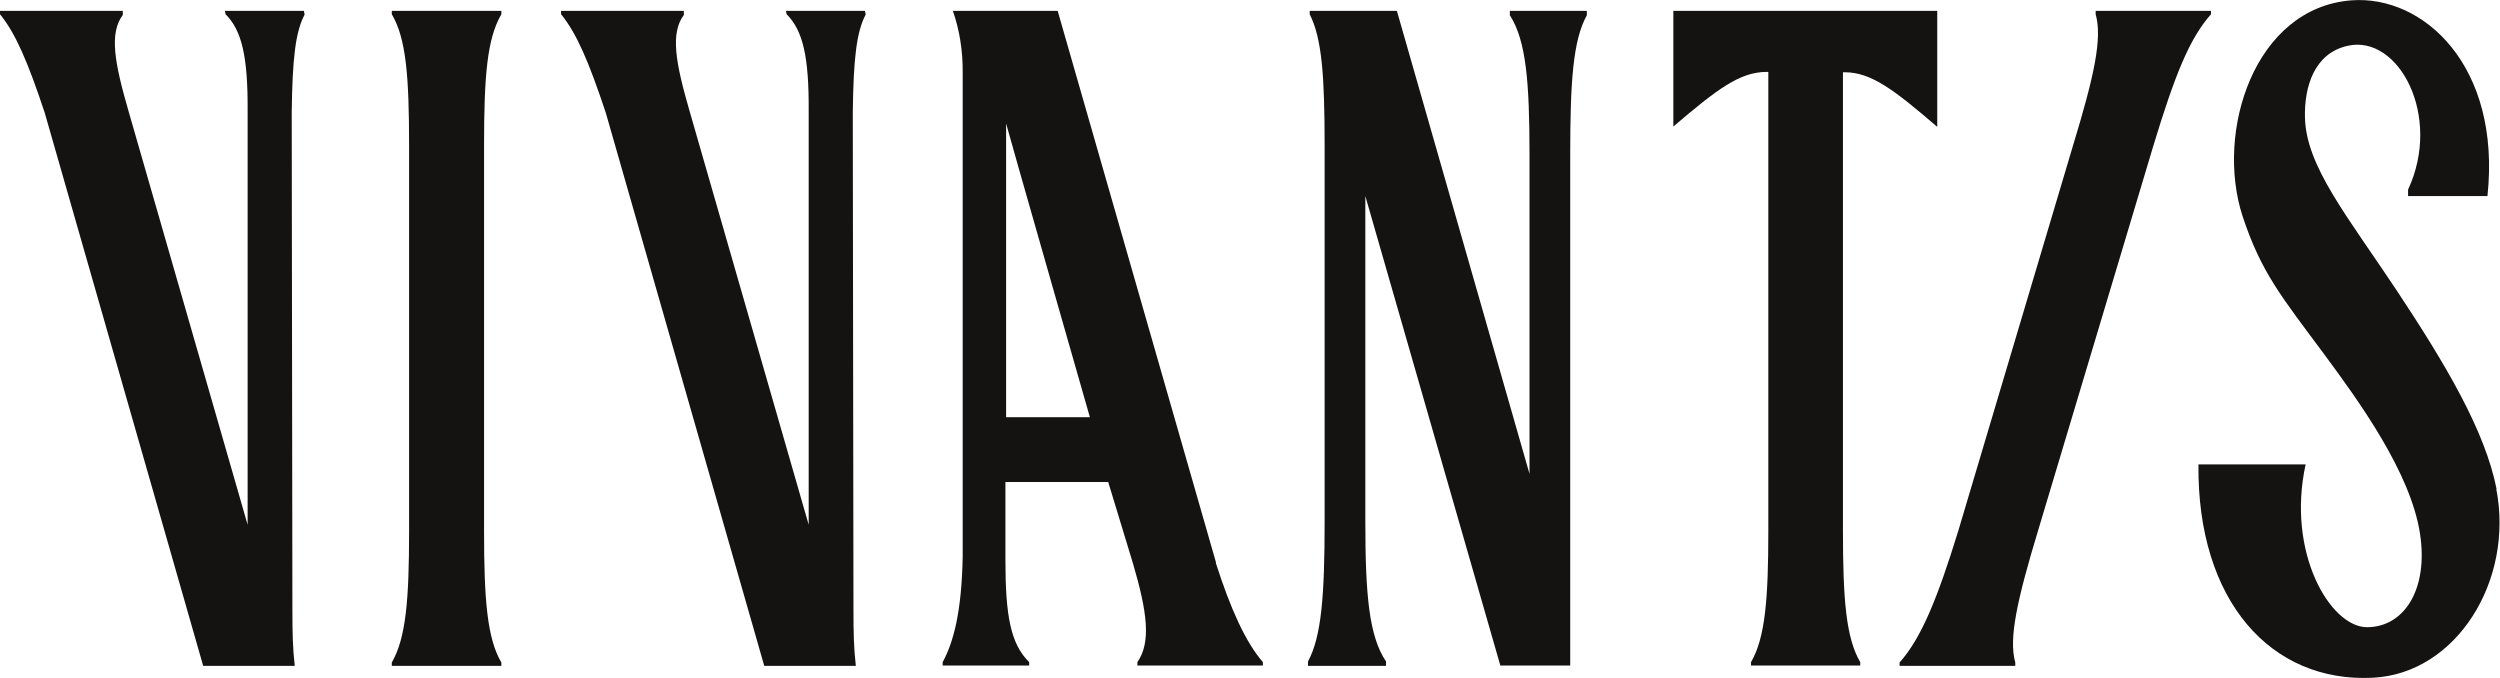 <?xml version="1.0" encoding="UTF-8"?>
<svg id="Vrstva_1" xmlns="http://www.w3.org/2000/svg" version="1.1" viewBox="0 0 737 199.9">
  <!-- Generator: Adobe Illustrator 30.0.0, SVG Export Plug-In . SVG Version: 2.1.1 Build 123)  -->
  <path d="M255.1,3.2h-23.4l.2,1c4.8,4.8,6.6,12.5,6.5,28.6v121.9c0,0-35.1-121.9-35.1-121.9-4.2-14.5-5.7-23-1.7-28.4v-1.2s-36.2,0-36.2,0v1c4.6,5.6,8.3,14.3,13.2,29.1l46.7,163h27c-.6-5.1-.7-9.7-.7-16.6l-.2-146.6c.2-15.8,1.1-23.7,3.8-28.8l-.2-1Z" fill="#151312"/>
  <path d="M89.7,3.2h-23.4l.2,1c4.8,4.8,6.6,12.5,6.5,28.6v121.9c0,0-35.1-121.9-35.1-121.9-4.2-14.5-5.7-23-1.7-28.4v-1.2S0,3.2,0,3.2v1c4.6,5.6,8.3,14.3,13.2,29.1l46.7,163h27c-.6-5.1-.7-9.7-.7-16.6l-.2-146.6c.2-15.8,1.1-23.7,3.8-28.8l-.2-1Z" fill="#151312"/>
  <path d="M115.5,4.2c4.2,7.1,5.1,18.1,5.1,38.8v113.5c0,20.1-.9,31.6-5.1,38.8v1h32.3v-1c-4.2-7.1-5.1-18.6-5.1-38.8V43c0-20.7.9-31.6,5.1-38.8v-1h-32.3v1Z" fill="#151312"/>
  <path d="M445.1,4.5c4.8,7.4,5.8,19.6,5.8,41.3v93.9L411.8,3.2h-25.7v1c3.6,7.1,4.4,18.1,4.4,38.8v110.7c0,21.7-.9,33.9-4.9,41.3v1.3h23v-1.3c-5-7.4-6.1-19.6-6.1-41.3V57.8l39.8,138.4h20.6V45.8c0-21.7.8-33.9,4.9-41.3v-1.3h-22.7v1.3Z" fill="#151312"/>
  <path d="M651.9,3.2h-34.1v1c2,7.1-.4,18.1-6.7,38.8l-33.8,113.5c-6.2,20.1-10.9,31.6-17.3,38.8v1s34.1,0,34.1,0v-1c-2-7.1.6-18.6,6.7-38.8l34-113.5c6.3-20.7,10.6-31.6,17-38.8v-1Z" fill="#151312"/>
  <path d="M296.6,123.1V36.4c-.1,0,24.7,86.6,24.7,86.6h-24.7ZM358.5,165.9L311.8,3.2h-30.9c1.9,5.4,3,11.7,2.9,18.6v142.3c-.3,16.3-2.7,25.2-5.9,31.1v1s25.5,0,25.5,0v-1c-5.5-5.4-7-13.8-7-30.1v-23h30.3l7.3,24c4.2,14.3,5.4,23.2,1.3,29.1v1h37v-1c-5.1-5.9-9.5-15.6-13.9-29.3" fill="#151312"/>
  <path d="M543.2,21.3h.6c7.8,0,14.5,5.1,27.3,16.1V3.2h-77.8v34.1c12.9-11,19.6-16.1,27.5-16.1h.5v135.2c0,20.1-.9,31.6-5.1,38.8v1h32.2v-1c-4.2-7.1-5.1-18.6-5.1-38.8V21.3Z" fill="#151312"/>
  <path d="M736,144.2c-3.4-17.2-14.9-36.6-29.4-58.5-14.6-22-26.8-36.7-27.1-51.1-.2-9,2.7-18.9,12.6-21.1,15-3.4,27.9,20.7,17.8,42.4v1.9s23.4,0,23.4,0c4.1-38.3-18.8-59.3-40.1-57.7-28.6,2.2-40.2,38.7-32.1,63.6,5.5,16.7,11.6,23.9,23.9,40.5,10.6,14.3,25.6,35.1,28.4,53,2.6,16.7-4.8,27.7-15.6,27.7s-23.8-21.9-18.1-48h-31.6c-.4,40.3,21.4,64.4,51.4,62.9,24.6-1.2,41.7-28.6,36.4-55.7" fill="#151312"/>
</svg>